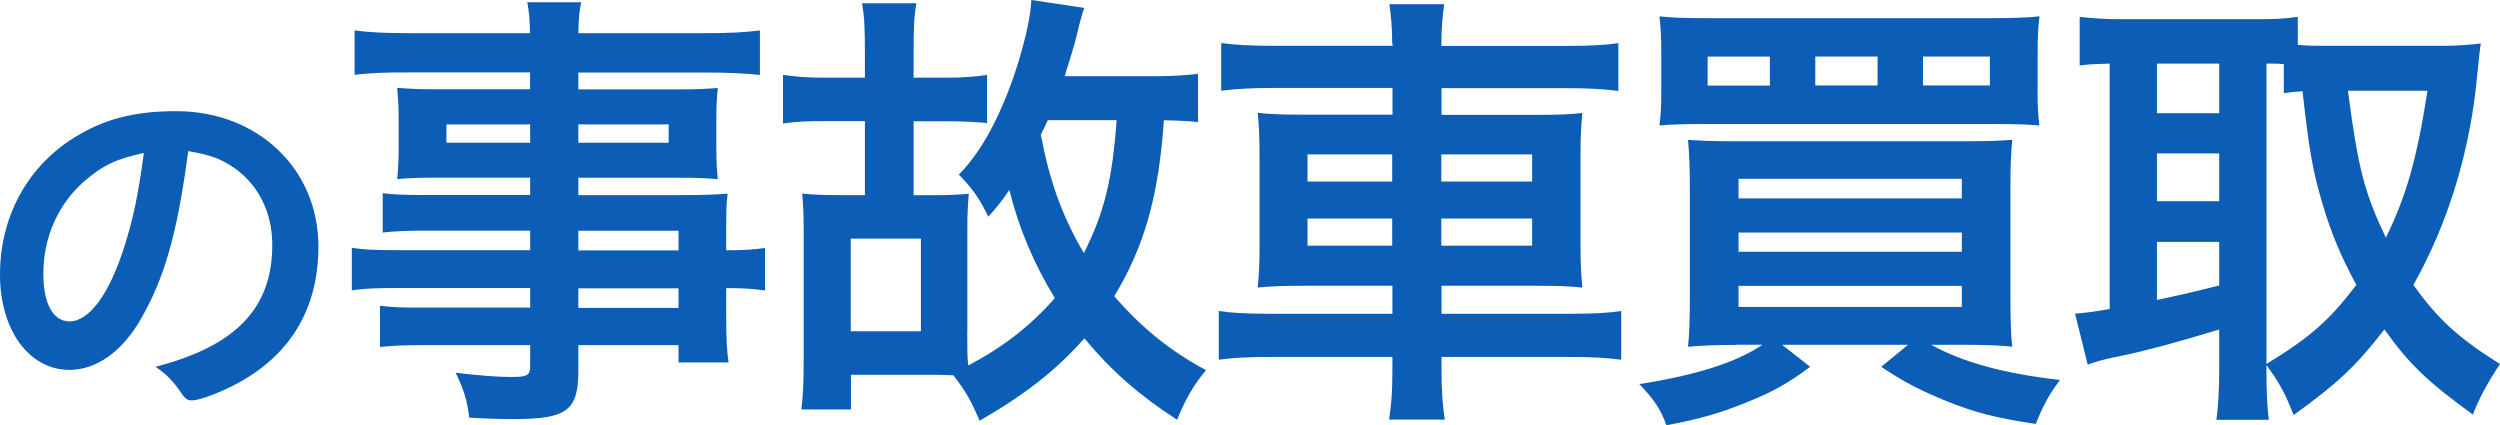 <?xml version="1.0" encoding="UTF-8"?>
<svg id="_レイヤー_2" data-name="レイヤー 2" xmlns="http://www.w3.org/2000/svg" viewBox="0 0 243.32 41.4">
  <defs>
    <style>
      .cls-1 {
        fill: #0b5db6;
      }
    </style>
  </defs>
  <g id="_レイヤー_1-2" data-name="レイヤー 1">
    <path class="cls-1" d="M13.69,31.09c-1.83,3.16-4.33,4.91-6.92,4.91-3.95,0-6.77-3.88-6.77-9.28,0-6.01,3.04-11.18,8.25-13.92,2.55-1.37,5.29-1.98,8.9-1.98,7.95,0,13.84,5.63,13.84,13.16,0,6.65-3.27,11.45-9.58,14.15-1.25,.53-2.24,.84-2.74,.84-.46,0-.65-.15-1.14-.87-.65-.99-1.37-1.71-2.4-2.4,7.83-2.02,11.37-5.7,11.37-11.86,0-3.16-1.33-5.82-3.69-7.49-1.33-.91-2.4-1.29-4.49-1.64-1.06,8.02-2.32,12.4-4.64,16.39Zm-5.48-13.46c-2.55,2.24-3.99,5.44-3.99,9.01,0,2.93,.95,4.64,2.55,4.64,1.9,0,3.84-2.62,5.29-7.15,.91-2.85,1.37-5.02,1.94-9.24-2.7,.57-4.03,1.22-5.78,2.74Z"/>
    <path class="cls-1" d="M51.6,22.45h-10.34c-1.59,0-2.82,.05-4.01,.18v-3.83c1,.14,2.19,.18,4.1,.18h10.25v-1.69h-9.25c-1.55,0-2.64,.05-3.69,.14,.09-.96,.14-1.82,.14-2.96v-2.87c0-1.23-.05-1.91-.14-3.05,1.23,.09,2.1,.14,3.73,.14h9.2v-1.64h-11.98c-2.19,0-3.55,.05-5.1,.23V2.96c1.37,.18,2.82,.27,5.37,.27h11.71c-.05-1.55-.09-2-.27-3.01h5.24c-.18,.96-.23,1.37-.27,3.01h12.3c2.55,0,3.96-.09,5.37-.27V7.29c-1.46-.14-3.01-.23-5.1-.23h-12.57v1.64h9.93c1.69,0,2.55-.05,3.64-.14-.09,1-.14,1.69-.14,3.05v2.87c0,1.37,.05,2,.14,2.96-1-.09-2.05-.14-3.46-.14h-10.11v1.69h9.88c2.55,0,3.28-.05,4.65-.14-.14,1.14-.14,1.69-.14,3.96v1.55c1.91,0,2.87-.09,3.78-.23v4.14c-1.05-.14-1.87-.23-3.78-.23v2.55c0,2.32,.05,3.37,.23,4.69h-4.87v-1.69h-9.75v2.46c0,3.92-1.09,4.74-6.38,4.74-1.09,0-2.69-.05-4.24-.14-.23-1.78-.5-2.64-1.32-4.37,2.32,.27,3.96,.41,5.47,.41s1.78-.18,1.78-1.05v-2.05h-10.29c-1.91,0-3.05,.05-4.33,.18v-4.01c1.18,.14,1.91,.18,4.19,.18h10.43v-1.91h-12.53c-2.46,0-3.69,.05-4.83,.23v-4.14c1.18,.18,2.19,.23,4.74,.23h12.62v-1.91Zm-8.15-10.34v1.78h8.15v-1.78h-8.15Zm12.84,1.78h8.79v-1.78h-8.79v1.78Zm9.75,10.48v-1.91h-9.75v1.91h9.75Zm-9.75,5.6h9.75v-1.91h-9.75v1.91Z"/>
    <path class="cls-1" d="M94.14,32.29c0,1.41,0,2.41,.09,3.28,3.33-1.73,6.15-3.92,8.43-6.56-2.05-3.37-3.51-6.83-4.42-10.52-.82,1.18-1.14,1.59-2.05,2.6-.87-1.78-1.5-2.69-2.87-4.1,2.23-2.23,4.19-5.88,5.74-10.75,.82-2.73,1.23-4.6,1.32-6.24l5.15,.77c-.23,.64-.46,1.5-.68,2.46-.32,1.32-.64,2.28-1.23,4.19h8.65c1.82,0,3.19-.09,4.33-.23v4.69c-.91-.09-1.69-.14-3.32-.18-.5,7.29-1.87,12.25-4.83,17.13,2.64,3.05,5.37,5.28,8.93,7.2-1.23,1.46-2,2.82-2.82,4.83-3.69-2.41-6.33-4.69-9.02-7.93-2.69,3.05-5.69,5.42-10.2,8.02-.82-1.96-1.41-2.96-2.55-4.42-1.28-.05-1.32-.05-1.64-.05h-8.33v3.37h-4.83c.18-1.37,.23-2.55,.23-4.92v-12.71c0-1.28-.05-2.32-.14-3.37,.96,.09,2.05,.14,3.55,.14h2.55v-7.2h-3.96c-1.78,0-2.73,.05-4.01,.23V7.29c1.28,.18,2.46,.27,4.01,.27h3.96v-2.28c0-2.6-.05-3.6-.27-4.96h5.28c-.23,1.32-.27,2.37-.27,4.92v2.32h3.14c1.69,0,2.78-.09,4.01-.27v4.69c-.77-.09-2.41-.18-4.01-.18h-3.14v7.2h1.82c1.46,0,2.55-.05,3.55-.14-.09,1.05-.14,1.96-.14,3.42v10.02Zm-11.34-.05h6.83v-9.02h-6.83v9.02Zm19.18-20.54c-.27,.59-.36,.77-.68,1.41,.87,4.55,2.05,7.88,4.19,11.52,2-3.96,2.78-7.2,3.19-12.94h-6.7Z"/>
    <path class="cls-1" d="M135.5,4.24c0-1.46-.09-2.46-.27-3.83h5.33c-.18,1.37-.27,2.37-.27,3.83v.23h12.12c2.46,0,3.87-.09,5.1-.27v4.65c-1.41-.18-3.01-.27-4.96-.27h-12.25v2.6h8.84c2.69,0,3.6-.05,4.87-.18-.14,1.5-.18,2.1-.18,4.37v8.2c0,2.32,.05,2.96,.18,4.42-1.32-.14-2.32-.18-4.92-.18h-8.79v2.73h12.48c2.46,0,3.78-.09,5.01-.27v4.74c-1.37-.18-2.82-.27-5.1-.27h-12.39v1.14c0,2.23,.09,3.46,.32,4.96h-5.42c.23-1.5,.32-2.78,.32-4.96v-1.14h-11.8c-2.23,0-3.83,.09-5.1,.27v-4.74c1.23,.18,2.6,.27,5.06,.27h11.84v-2.73h-8.15c-2.55,0-3.69,.05-4.96,.18,.14-1.37,.18-2.32,.18-4.42V15.44c0-2.1-.05-3.1-.18-4.46,1.28,.14,2.19,.18,4.83,.18h8.29v-2.6h-11.75c-1.87,0-3.51,.09-4.92,.27V4.19c1.32,.18,2.92,.27,5.06,.27h11.61v-.23Zm-8.24,10.79v2.64h8.24v-2.64h-8.24Zm0,6.24v2.64h8.24v-2.64h-8.24Zm21.86-3.6v-2.64h-8.84v2.64h8.84Zm0,6.24v-2.64h-8.84v2.64h8.84Z"/>
    <path class="cls-1" d="M168.98,33.57c-1.82,0-3.19,.05-4.69,.18,.14-1.23,.18-2.73,.18-5.15v-10.07c0-2.14-.05-3.6-.18-4.92,1.37,.09,2.32,.14,4.55,.14h22.18c2.55,0,3.55-.05,4.83-.14-.14,1.41-.18,2.64-.18,4.96v10.16c0,2.41,.05,4.01,.18,5.01-1.41-.14-2.78-.18-4.65-.18h-3.23c3.1,1.73,7.2,2.82,12.53,3.42-1,1.32-1.55,2.28-2.37,4.28-3.92-.59-5.83-1.09-8.61-2.19-2.64-1.09-4.1-1.82-6.42-3.37l2.6-2.14h-12.25l2.73,2.14c-2.14,1.59-3.51,2.37-5.97,3.37-2.78,1.14-4.69,1.69-8.02,2.32-.55-1.55-1.23-2.55-2.64-4.01,5.6-.87,9.52-2.14,11.98-3.83h-2.55Zm29.33-24.87c0,1.64,.05,2.46,.18,3.51-1.09-.09-2.19-.14-4.51-.14h-27.92c-2.19,0-3.6,.05-4.55,.14,.14-1.09,.18-1.87,.18-3.51v-3.42c0-1.69-.05-2.46-.18-3.69,1.23,.14,2.46,.18,4.92,.18h27.15c2.46,0,3.69-.05,4.92-.18-.14,1.18-.18,2-.18,3.69v3.42Zm-26.05-3.19h-6.06v2.82h6.06v-2.82Zm-3.05,13.8h21.73v-1.91h-21.73v1.91Zm0,5.19h21.73v-1.87h-21.73v1.87Zm0,5.37h21.73v-2.05h-21.73v2.05Zm13.53-24.37h-6.06v2.82h6.06v-2.82Zm10.93,2.82v-2.82h-6.51v2.82h6.51Z"/>
    <path class="cls-1" d="M220.59,36.12c0,2.28,.09,3.64,.23,4.74h-5.1c.18-1.37,.27-3.01,.27-4.69v-4.1c-3.87,1.18-7.42,2.14-9.29,2.51-1.64,.32-2.87,.64-3.51,.91l-1.23-4.96c1.09-.09,1.78-.18,3.37-.46V6.19c-1.55,.05-1.87,.05-2.92,.18V1.64c1.23,.14,2.46,.23,3.92,.23h13.35c1.73,0,2.73-.05,3.96-.23v2.73c1.09,.09,1.64,.09,2.78,.09h11.48c1.18,0,2.37-.09,3.55-.23-.09,.55-.18,1.46-.32,2.78-.64,7.47-2.82,14.67-6.24,20.72,2.41,3.37,4.42,5.19,8.43,7.7-1.14,1.69-2.05,3.37-2.64,4.92-4.46-3.23-6.24-4.96-8.61-8.29-2.78,3.6-4.6,5.28-8.84,8.34-.77-2.05-1.41-3.19-2.64-4.87v.59Zm-10.66-25.1h6.06V6.19h-6.06v4.83Zm0,8.56h6.06v-4.65h-6.06v4.65Zm0,9.61q3.1-.64,6.06-1.41v-4.24h-6.06v5.65Zm10.66,6.24c4.37-2.69,6.1-4.24,8.75-7.7-1.55-2.87-2.41-4.96-3.28-7.83-.96-3.28-1.28-4.96-1.96-11.02-.77,.05-1.18,.09-1.82,.18v-2.82c-.5-.05-.77-.05-1.69-.05v29.24Zm7.93-26.6c1,7.61,1.59,9.88,3.69,14.3,2-4.05,3.05-7.79,4.05-14.3h-7.74Z"/>
  </g>
</svg>